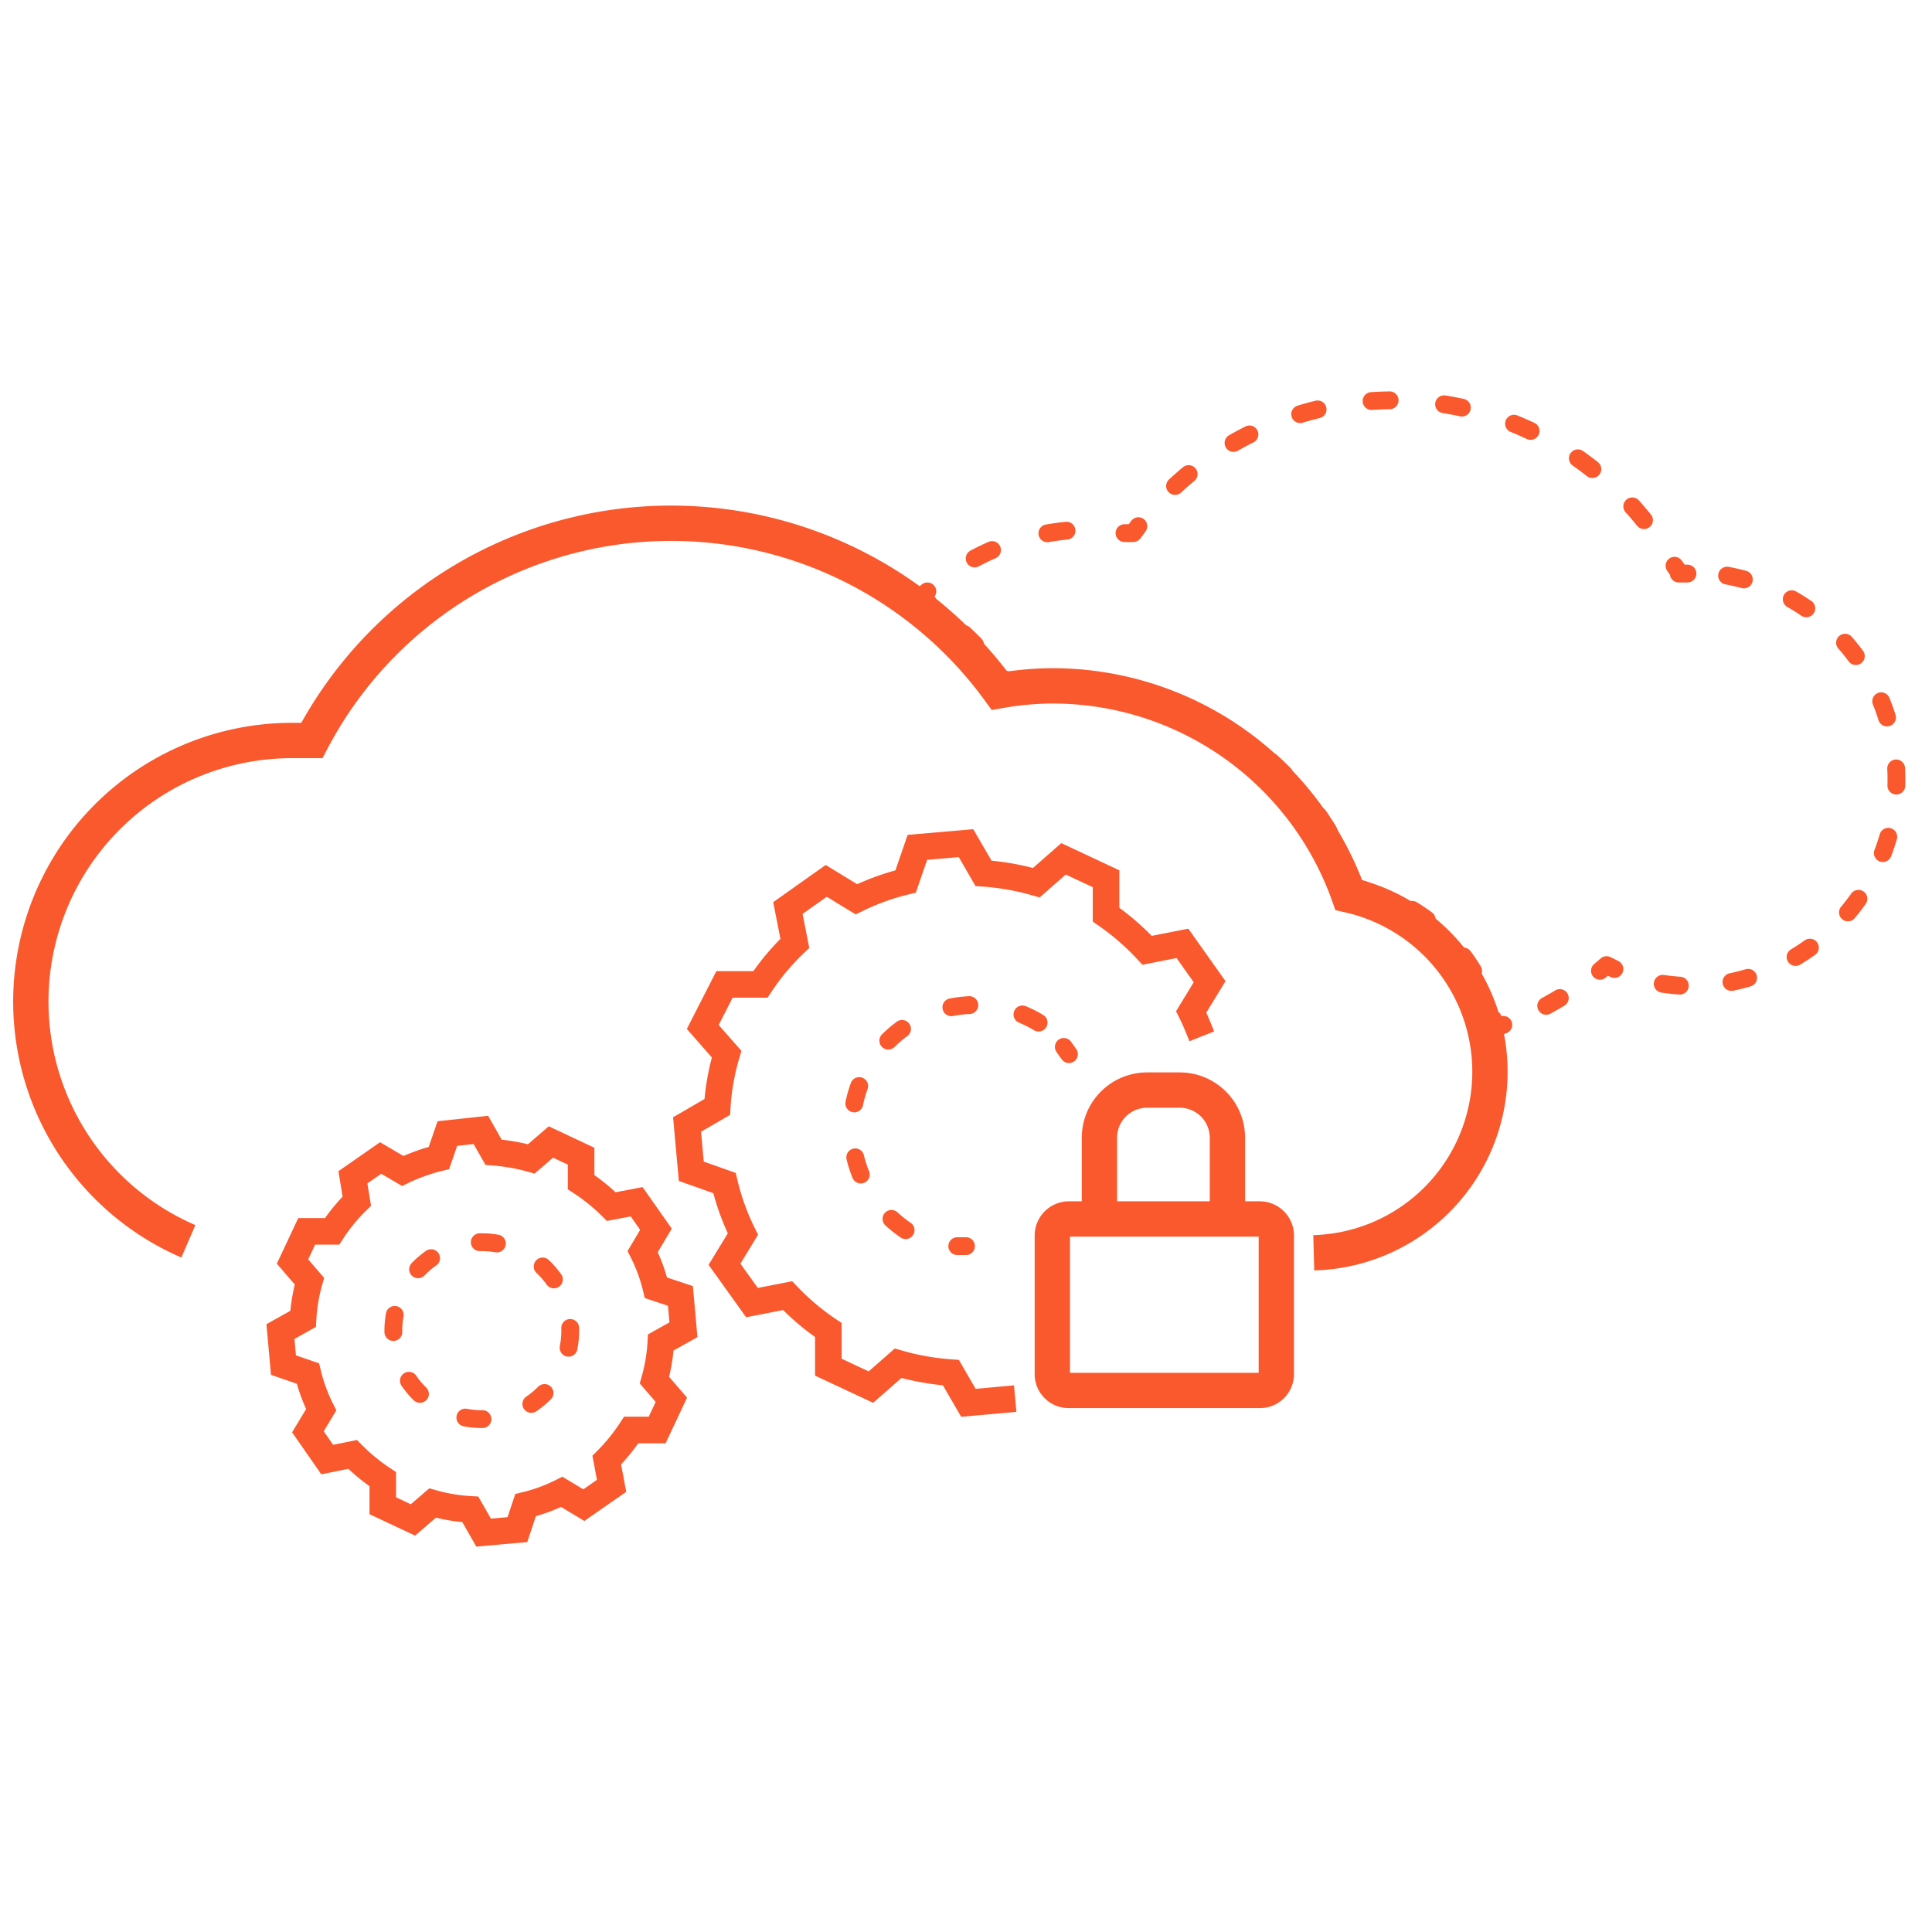 <svg id="Layer_1" data-name="Layer 1" xmlns="http://www.w3.org/2000/svg" viewBox="0 0 64 64"><defs><style>.cls-1,.cls-10,.cls-11,.cls-12,.cls-13,.cls-2,.cls-3,.cls-4,.cls-5,.cls-6,.cls-7,.cls-8,.cls-9{fill:none;stroke:#fa582d;}.cls-1,.cls-2,.cls-3,.cls-4,.cls-5{stroke-miterlimit:10;}.cls-1{stroke-width:1.17px;}.cls-2{stroke-width:0.88px;}.cls-10,.cls-11,.cls-12,.cls-13,.cls-3,.cls-4,.cls-5,.cls-6,.cls-7,.cls-8,.cls-9{stroke-linecap:round;stroke-width:0.59px;}.cls-4{stroke-dasharray:0.6 1.8;}.cls-5{stroke-dasharray:0.57 1.72;}.cls-10,.cls-11,.cls-12,.cls-13,.cls-6,.cls-7,.cls-8,.cls-9{stroke-linejoin:round;}.cls-7{stroke-dasharray:0.6 1.81;}.cls-8{stroke-dasharray:0.64 1.92;}.cls-9{stroke-dasharray:0.52 1.57;}.cls-10{stroke-dasharray:0.6 1.79;}.cls-11{stroke-dasharray:0.58 1.73;}.cls-12{stroke-dasharray:0.52 1.56;}.cls-13{stroke-dasharray:0.57 1.72;}</style></defs><g id="SaaS_security" data-name="SaaS security"><path class="cls-1" d="M40.66,40.21V37.69a1.58,1.58,0,0,0-1.58-1.58H38a1.58,1.58,0,0,0-1.58,1.58v2.52"/><path class="cls-1" d="M35.4,40.38h6.33a.55.55,0,0,1,.55.55v4.59a.54.54,0,0,1-.54.54H35.4a.54.54,0,0,1-.54-.54V40.93A.55.55,0,0,1,35.4,40.38Z"/><path class="cls-1" d="M43.52,41.5a6,6,0,0,0,1.16-11.85,10.41,10.41,0,0,0-9.81-6.93,10.19,10.19,0,0,0-1.76.16,13.44,13.44,0,0,0-22.78,1.65c-.24,0-.48,0-.72,0A8.65,8.65,0,0,0,6.24,41.12"/><path class="cls-2" d="M33.63,46.33l-1.55.14-.58-1a8.44,8.44,0,0,1-1.75-.31l-.9.79-1.41-.66V44.06a8.15,8.15,0,0,1-1.35-1.14l-1.18.23L24,41.88l.61-1A7.84,7.84,0,0,1,24,39.19L22.9,38.8l-.14-1.55,1-.58a7.82,7.82,0,0,1,.31-1.75l-.79-.9L24,32.61l1.19,0a7.83,7.83,0,0,1,1.14-1.36l-.23-1.17,1.27-.9,1,.61A7.84,7.84,0,0,1,30,29.2l.39-1.13L32,27.93l.58,1a8.44,8.44,0,0,1,1.75.31l.9-.79,1.41.66,0,1.19A8.22,8.22,0,0,1,38,31.48l1.17-.23.9,1.27-.61,1c.13.26.24.53.35.81"/><path class="cls-3" d="M32,41.28h-.29"/><path class="cls-4" d="M30,40.75A4.07,4.07,0,1,1,34.6,34"/><path class="cls-3" d="M35.24,34.68l.17.24"/><path class="cls-2" d="M15.93,37.43l.42.74a6.41,6.41,0,0,1,1.25.22l.65-.56,1,.47v.86a6.3,6.3,0,0,1,1,.81l.84-.16.64.91-.44.74a5.56,5.56,0,0,1,.44,1.2l.81.27.1,1.12-.75.42a5.73,5.73,0,0,1-.21,1.25l.56.65-.47,1h-.86a6.31,6.31,0,0,1-.81,1l.16.85-.92.64-.73-.44a5.56,5.56,0,0,1-1.2.44l-.27.81-1.12.1L15.58,50a5.73,5.73,0,0,1-1.25-.21l-.65.56-1-.47V49a6.36,6.36,0,0,1-1-.82l-.84.17-.64-.92.44-.73a5.56,5.56,0,0,1-.44-1.2l-.81-.28-.1-1.11.75-.42a5.73,5.73,0,0,1,.21-1.25l-.56-.65.47-1H11a5.92,5.92,0,0,1,.82-1L11.69,39l.92-.64.73.43a6.12,6.12,0,0,1,1.2-.43l.28-.81Z"/><path class="cls-5" d="M18.89,44.08A2.93,2.93,0,1,1,16,41.15,2.93,2.93,0,0,1,18.89,44.08Z"/><path class="cls-6" d="M55.9,19l-.29,0c0-.09-.09-.18-.14-.26"/><path class="cls-7" d="M54.46,17.23a10.65,10.65,0,0,0-16.16-.5"/><path class="cls-6" d="M37.71,17.43l-.17.23-.29,0"/><path class="cls-8" d="M35.33,17.58A8.14,8.14,0,0,0,31.47,19"/><path class="cls-6" d="M30.72,19.59l-.22.19.24.18"/><path class="cls-9" d="M31.93,21c.32.3.62.61.91.94"/><path class="cls-6" d="M33.33,22.52l.18.23.29,0"/><path class="cls-10" d="M35.59,22.6a10.26,10.26,0,0,1,8.85,5.72"/><path class="cls-6" d="M44.79,29.14c0,.09.07.18.11.28a1.4,1.4,0,0,1,.28.06"/><path class="cls-11" d="M46.78,30.14a5.93,5.93,0,0,1,2.41,2.8"/><path class="cls-6" d="M49.46,33.76c0,.1,0,.19.07.29l.27-.1"/><path class="cls-12" d="M51.22,33.32a11.44,11.44,0,0,0,1.11-.69"/><path class="cls-6" d="M53,32.16l.22-.19.26.13"/><path class="cls-13" d="M55.08,32.59a7.91,7.91,0,0,0,1.1.08A6.86,6.86,0,0,0,56.76,19"/></g></svg>